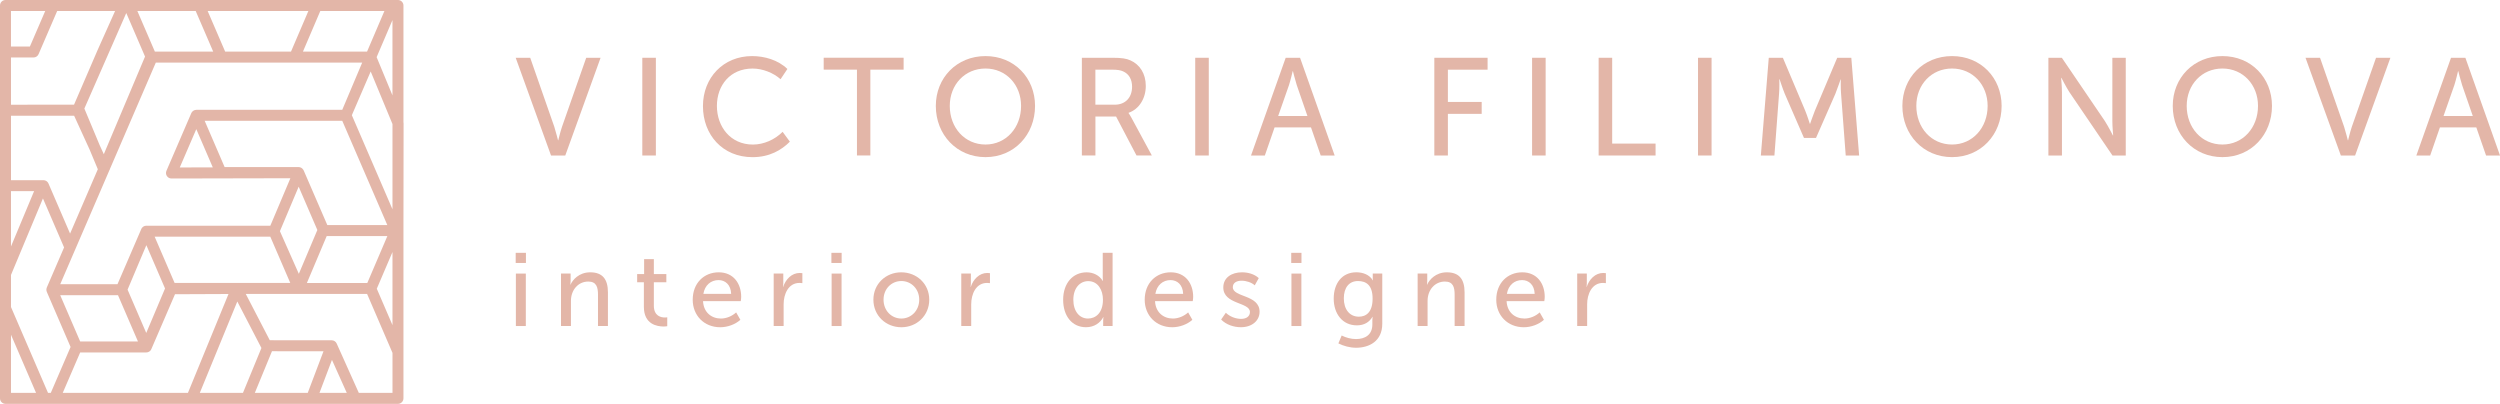 <?xml version="1.0" encoding="UTF-8"?> <svg xmlns="http://www.w3.org/2000/svg" width="260" height="42" viewBox="0 0 260 42" fill="none"> <path d="M41.959 12.697V0.572C41.959 0.256 41.703 0 41.388 0H13.414H12.851H5.572H0.571C0.256 0 0 0.256 0 0.572V5.409V11.464V41.428C0 41.744 0.256 42 0.571 42H5.656H19.928H36.944H41.388C41.703 42 41.959 41.744 41.959 41.428V36.582V23.302L41.973 12.822C41.973 12.779 41.968 12.738 41.959 12.697ZM34.524 37.428L36.062 40.855H33.227L34.524 37.428ZM32.006 40.856H26.503L28.285 36.528L33.644 36.531L32.006 40.856ZM25.269 40.856H20.781L24.68 31.356L27.188 36.193L25.269 40.856ZM4.992 40.856L1.143 31.933V28.593L4.466 20.638L6.664 25.734L4.868 29.9C4.865 29.906 4.865 29.914 4.862 29.92C4.853 29.944 4.848 29.968 4.842 29.991C4.837 30.014 4.831 30.036 4.827 30.058C4.824 30.081 4.824 30.104 4.824 30.127C4.824 30.151 4.824 30.173 4.827 30.197C4.831 30.219 4.835 30.241 4.842 30.263C4.848 30.287 4.853 30.311 4.862 30.334C4.865 30.34 4.865 30.348 4.868 30.355L7.341 36.086L5.282 40.858H4.992V40.856ZM15.216 23.472C15.215 23.472 15.215 23.472 15.213 23.472C15.21 23.472 15.207 23.474 15.204 23.474C15.155 23.475 15.107 23.482 15.062 23.496C15.058 23.497 15.054 23.497 15.05 23.497C15.038 23.502 15.025 23.51 15.013 23.515C14.981 23.527 14.95 23.54 14.921 23.558C14.915 23.561 14.908 23.562 14.902 23.567C14.891 23.573 14.883 23.584 14.874 23.592C14.848 23.611 14.825 23.633 14.803 23.657C14.801 23.659 14.8 23.66 14.798 23.662C14.793 23.668 14.785 23.671 14.781 23.677C14.774 23.685 14.77 23.695 14.763 23.703C14.755 23.712 14.746 23.72 14.74 23.731C14.727 23.75 14.721 23.771 14.711 23.79C14.71 23.793 14.706 23.796 14.705 23.801C14.702 23.807 14.697 23.812 14.694 23.818V23.82C14.694 23.821 14.692 23.821 14.692 23.823L14.669 23.878L12.219 29.557H6.264L11.396 17.659L11.43 17.645L11.416 17.612L16.204 6.511H37.668L35.64 11.313L35.594 11.421H20.418C20.361 11.421 20.307 11.432 20.255 11.448C20.252 11.449 20.249 11.451 20.246 11.451C20.2 11.465 20.156 11.486 20.116 11.513C20.107 11.517 20.099 11.525 20.091 11.53C20.058 11.554 20.026 11.581 19.999 11.612C19.99 11.622 19.982 11.631 19.974 11.642C19.965 11.655 19.952 11.664 19.943 11.678C19.928 11.699 19.921 11.723 19.91 11.745C19.905 11.753 19.898 11.759 19.895 11.768L17.309 17.766C17.233 17.943 17.25 18.147 17.356 18.307C17.462 18.468 17.64 18.564 17.833 18.564H17.834L30.2 18.537L28.114 23.475H15.216V23.472ZM13.267 30.124L15.221 25.497L17.164 30.001L15.21 34.628L13.267 30.124ZM8.774 11.29L13.132 1.355L15.084 5.883L10.796 16.037L10.362 15.089L8.774 11.29ZM20.415 13.43L22.13 17.408L18.696 17.416L20.415 13.43ZM29.111 24.042L31.062 19.416L33.005 23.919L31.079 28.48L29.111 24.042ZM34.041 23.407L31.581 17.721C31.569 17.692 31.55 17.67 31.534 17.645C31.534 17.643 31.532 17.643 31.532 17.642L31.531 17.64C31.427 17.479 31.251 17.376 31.057 17.376L23.359 17.372L21.284 12.56H35.593L40.281 23.406H34.041V23.407ZM40.818 21.768L36.593 11.983L36.693 11.746L38.552 7.435L40.818 12.901V21.768ZM38.175 5.365H31.507L33.312 1.142H39.98L38.175 5.365ZM30.265 5.365H23.416L21.595 1.142H32.072L30.265 5.365ZM22.172 5.365H16.105L14.284 1.142H20.351L22.172 5.365ZM7.708 12.034L9.316 15.549L10.174 17.602L7.288 24.294L5.04 19.082C4.951 18.872 4.744 18.738 4.517 18.738H1.144V12.034H7.708ZM1.143 19.88H3.546L1.143 25.632V19.88ZM6.26 30.698H12.27L13.676 33.958L14.347 35.511H8.337L6.26 30.698ZM24.62 29.427H24.617H18.159L17.921 28.876L16.083 24.614H28.111L30.188 29.427H24.62ZM33.977 24.551H40.286L38.2 29.429H31.917L33.977 24.551ZM40.818 26.21V33.814L39.186 30.026L40.818 26.21ZM39.169 5.943L40.816 2.09V9.92L39.169 5.943ZM11.97 1.142L10.162 5.181L7.701 10.884L1.745 10.89H1.143V5.979H3.486C3.713 5.979 3.92 5.843 4.01 5.635L5.948 1.142H11.97ZM4.704 1.142L3.11 4.837H1.141V1.142H4.704ZM1.143 34.814L3.748 40.855H1.143V34.814ZM6.526 40.856L8.339 36.654H15.215H15.216C15.219 36.654 15.223 36.653 15.226 36.653C15.275 36.651 15.322 36.645 15.368 36.632C15.372 36.631 15.376 36.631 15.38 36.631C15.393 36.626 15.404 36.618 15.418 36.613C15.45 36.601 15.48 36.588 15.508 36.571C15.514 36.566 15.522 36.564 15.529 36.561C15.54 36.555 15.546 36.544 15.557 36.538C15.582 36.519 15.606 36.498 15.628 36.474C15.636 36.467 15.645 36.46 15.652 36.452C15.658 36.444 15.661 36.435 15.668 36.427C15.675 36.417 15.685 36.41 15.691 36.398C15.702 36.381 15.709 36.361 15.718 36.342C15.724 36.331 15.732 36.321 15.737 36.31L15.739 36.307L15.74 36.304L18.2 30.6L23.765 30.576L19.545 40.858H6.526V40.856ZM40.818 40.856H37.315L35.014 35.726C34.922 35.52 34.718 35.389 34.493 35.389L28.056 35.384L25.561 30.571H31.057H31.059H31.128H38.178L40.819 36.7V40.856H40.818Z" fill="#E3B6A8"></path> <path d="M53.632 6.008H55.142L57.649 13.19C57.821 13.739 58.034 14.588 58.034 14.588H58.062C58.062 14.588 58.263 13.739 58.448 13.19L60.967 6.008H62.461L58.789 16.172H57.307L53.632 6.008Z" fill="#E3B6A8"></path> <path d="M66.8 6.008H68.21V16.172H66.8V6.008Z" fill="#E3B6A8"></path> <path d="M78.217 5.833C79.511 5.833 80.921 6.235 81.889 7.173L81.178 8.238C80.438 7.576 79.314 7.129 78.273 7.129C75.939 7.129 74.558 8.871 74.558 11.016C74.558 13.174 75.968 15.034 78.302 15.034C79.426 15.034 80.579 14.53 81.391 13.709L82.146 14.733C81.291 15.598 80.04 16.345 78.261 16.345C75.144 16.345 73.107 14.014 73.107 11.035C73.107 8.079 75.228 5.833 78.217 5.833Z" fill="#E3B6A8"></path> <path d="M89.123 7.243H85.664V6.004H93.976V7.243H90.517V16.168H89.123V7.243V7.243Z" fill="#E3B6A8"></path> <path d="M102.492 5.833C105.48 5.833 107.645 8.092 107.645 11.016C107.645 14.01 105.48 16.342 102.492 16.342C99.503 16.342 97.325 14.01 97.325 11.016C97.325 8.092 99.503 5.833 102.492 5.833ZM102.492 15.031C104.625 15.031 106.192 13.288 106.192 11.013C106.192 8.811 104.625 7.126 102.492 7.126C100.342 7.126 98.776 8.811 98.776 11.013C98.776 13.291 100.342 15.031 102.492 15.031Z" fill="#E3B6A8"></path> <path d="M112.514 6.008H115.703C116.671 6.008 117.154 6.093 117.567 6.28C118.535 6.711 119.162 7.649 119.162 8.942C119.162 10.238 118.463 11.359 117.37 11.733V11.761C117.37 11.761 117.483 11.904 117.655 12.221L119.789 16.165H118.194L116.073 12.12H113.924V16.165H112.514V6.008V6.008ZM115.944 10.887C117.041 10.887 117.736 10.139 117.736 9.015C117.736 8.279 117.423 7.69 116.796 7.418C116.54 7.304 116.226 7.243 115.587 7.243H113.92V10.887H115.944V10.887Z" fill="#E3B6A8"></path> <path d="M124.303 6.008H125.713V16.172H124.303V6.008Z" fill="#E3B6A8"></path> <path d="M133.712 6.008H135.206L138.806 16.172H137.355L136.344 13.251H132.556L131.544 16.172H130.106L133.712 6.008ZM135.974 12.066L134.865 8.856C134.692 8.324 134.467 7.402 134.467 7.402H134.439C134.439 7.402 134.226 8.324 134.053 8.856L132.929 12.066H135.974Z" fill="#E3B6A8"></path> <path d="M149.173 6.008H154.709V7.247H150.58V10.602H154.095V11.841H150.58V16.172H149.17V6.008H149.173Z" fill="#E3B6A8"></path> <path d="M159.337 6.008H160.747V16.172H159.337V6.008Z" fill="#E3B6A8"></path> <path d="M166.258 6.008H167.667V14.933H172.179V16.172H166.258V6.008Z" fill="#E3B6A8"></path> <path d="M176.594 6.008H178.003V16.172H176.594V6.008Z" fill="#E3B6A8"></path> <path d="M183.953 6.008H185.419L187.741 11.508C187.969 12.069 188.223 12.877 188.223 12.877H188.251C188.251 12.877 188.521 12.072 188.75 11.508L191.071 6.008H192.537L193.349 16.172H191.955L191.472 9.765C191.416 9.148 191.444 8.267 191.444 8.267H191.416C191.416 8.267 191.102 9.201 190.874 9.765L188.865 14.344H187.612L185.62 9.765C185.391 9.217 185.078 8.238 185.078 8.238H185.049C185.049 8.238 185.078 9.144 185.021 9.765L184.539 16.172H183.129L183.953 6.008Z" fill="#E3B6A8"></path> <path d="M203.014 5.833C206.003 5.833 208.168 8.092 208.168 11.016C208.168 14.01 206.003 16.342 203.014 16.342C200.025 16.342 197.847 14.01 197.847 11.016C197.847 8.092 200.025 5.833 203.014 5.833ZM203.014 15.031C205.147 15.031 206.714 13.288 206.714 11.013C206.714 8.811 205.147 7.126 203.014 7.126C200.864 7.126 199.298 8.811 199.298 11.013C199.298 13.291 200.864 15.031 203.014 15.031Z" fill="#E3B6A8"></path> <path d="M213.036 6.008H214.431L218.914 12.601C219.271 13.162 219.741 14.084 219.741 14.084H219.769C219.769 14.084 219.685 13.178 219.685 12.601V6.008H221.079V16.172H219.697L215.214 9.578C214.857 9.018 214.387 8.096 214.387 8.096H214.358C214.358 8.096 214.443 9.002 214.443 9.578V16.172H213.033V6.008H213.036Z" fill="#E3B6A8"></path> <path d="M231.133 5.833C234.122 5.833 236.286 8.092 236.286 11.016C236.286 14.01 234.122 16.342 231.133 16.342C228.144 16.342 225.966 14.01 225.966 11.016C225.963 8.092 228.144 5.833 231.133 5.833ZM231.133 15.031C233.266 15.031 234.833 13.288 234.833 11.013C234.833 8.811 233.266 7.126 231.133 7.126C228.983 7.126 227.417 8.811 227.417 11.013C227.417 13.291 228.983 15.031 231.133 15.031Z" fill="#E3B6A8"></path> <path d="M239.773 6.008H241.284L243.79 13.19C243.962 13.739 244.175 14.588 244.175 14.588H244.204C244.204 14.588 244.404 13.739 244.589 13.19L247.108 6.008H248.602L244.93 16.172H243.448L239.773 6.008Z" fill="#E3B6A8"></path> <path d="M254.906 6.008H256.4L260 16.172H258.55L257.538 13.251H253.75L252.738 16.172H251.3L254.906 6.008ZM257.171 12.066L256.062 8.856C255.89 8.324 255.664 7.402 255.664 7.402H255.636C255.636 7.402 255.423 8.324 255.251 8.856L254.126 12.066H257.171Z" fill="#E3B6A8"></path> <path d="M53.632 26.294H54.697V27.349H53.632V26.294ZM53.651 28.452H54.685V33.907H53.651V28.452Z" fill="#E3B6A8"></path> <path d="M58.341 28.451H59.344V29.196C59.344 29.424 59.312 29.604 59.312 29.604H59.334C59.538 29.129 60.199 28.321 61.38 28.321C62.649 28.321 63.225 29.021 63.225 30.412V33.904H62.191V30.65C62.191 29.883 62.041 29.281 61.18 29.281C60.124 29.281 59.378 30.165 59.378 31.287V33.907H58.344V28.451H58.341Z" fill="#E3B6A8"></path> <path d="M66.969 29.354H66.264V28.502H66.988V26.949H68V28.502H69.3V29.354H68V31.79C68 32.88 68.758 33.02 69.15 33.02C69.225 33.02 69.288 33.02 69.394 32.998V33.926C69.31 33.935 69.191 33.958 69.031 33.958C68.338 33.958 66.963 33.733 66.963 31.911V29.354H66.969Z" fill="#E3B6A8"></path> <path d="M74.749 28.321C76.271 28.321 77.083 29.475 77.083 30.875C77.083 31.014 77.061 31.166 77.039 31.315H73.116C73.17 32.491 74 33.128 74.971 33.128C75.548 33.128 76.133 32.88 76.559 32.491L76.998 33.258C76.475 33.742 75.654 34.034 74.908 34.034C73.213 34.034 72.042 32.795 72.042 31.176C72.042 29.443 73.213 28.321 74.749 28.321ZM76.04 30.561C76.008 29.623 75.432 29.129 74.73 29.129C73.931 29.129 73.301 29.658 73.151 30.561H76.04Z" fill="#E3B6A8"></path> <path d="M80.46 28.451H81.463V29.433C81.463 29.661 81.431 29.832 81.431 29.832H81.453C81.71 29.047 82.337 28.388 83.17 28.388C83.267 28.388 83.361 28.397 83.446 28.41V29.446C83.402 29.436 83.255 29.424 83.148 29.424C81.986 29.424 81.497 30.587 81.497 31.645V33.907H80.463V28.451H80.46Z" fill="#E3B6A8"></path> <path d="M86.466 26.294H87.531V27.349H86.466V26.294ZM86.488 28.452H87.522V33.907H86.488V28.452Z" fill="#E3B6A8"></path> <path d="M93.731 28.321C95.342 28.321 96.642 29.519 96.642 31.166C96.642 32.827 95.342 34.034 93.744 34.034C92.133 34.034 90.833 32.827 90.833 31.166C90.833 29.516 92.133 28.321 93.731 28.321ZM93.744 33.128C94.756 33.128 95.599 32.307 95.599 31.166C95.599 30.035 94.756 29.227 93.744 29.227C92.719 29.227 91.889 30.035 91.889 31.166C91.889 32.31 92.719 33.128 93.744 33.128Z" fill="#E3B6A8"></path> <path d="M99.969 28.451H100.972V29.433C100.972 29.661 100.94 29.832 100.94 29.832H100.962C101.219 29.047 101.846 28.388 102.679 28.388C102.776 28.388 102.87 28.397 102.955 28.41V29.446C102.911 29.436 102.764 29.424 102.657 29.424C101.495 29.424 101.006 30.587 101.006 31.645V33.907H99.972V28.451H99.969Z" fill="#E3B6A8"></path> <path d="M113.012 28.322C113.695 28.322 114.343 28.635 114.685 29.215H114.707C114.707 29.215 114.685 29.053 114.685 28.848V26.294H115.709V33.904H114.729V33.353C114.729 33.138 114.76 32.985 114.76 32.985H114.738C114.428 33.578 113.801 34.031 112.946 34.031C111.495 34.031 110.568 32.868 110.568 31.173C110.571 29.443 111.583 28.322 113.012 28.322ZM113.15 33.128C113.949 33.128 114.707 32.545 114.707 31.167C114.707 30.185 114.206 29.237 113.172 29.237C112.329 29.237 111.627 29.938 111.627 31.176C111.627 32.364 112.257 33.128 113.15 33.128Z" fill="#E3B6A8"></path> <path d="M121.756 28.321C123.279 28.321 124.09 29.475 124.09 30.875C124.09 31.014 124.068 31.166 124.046 31.315H120.124C120.177 32.491 121.007 33.128 121.978 33.128C122.555 33.128 123.141 32.88 123.567 32.491L124.005 33.258C123.482 33.742 122.661 34.034 121.916 34.034C120.221 34.034 119.049 32.795 119.049 31.176C119.049 29.443 120.221 28.321 121.756 28.321ZM123.047 30.561C123.015 29.623 122.439 29.129 121.737 29.129C120.938 29.129 120.309 29.658 120.158 30.561H123.047Z" fill="#E3B6A8"></path> <path d="M127.487 32.526C127.891 32.925 128.511 33.163 129.075 33.163C129.62 33.163 129.993 32.903 129.993 32.45C129.993 31.404 127.223 31.683 127.223 29.896C127.223 28.86 128.107 28.321 129.163 28.321C129.78 28.321 130.441 28.492 130.911 28.923L130.494 29.677C130.175 29.376 129.611 29.193 129.131 29.193C128.608 29.193 128.213 29.408 128.213 29.871C128.213 30.938 130.996 30.625 130.996 32.424C130.996 33.352 130.206 34.031 129.056 34.031C128.332 34.031 127.534 33.783 126.998 33.232L127.487 32.526Z" fill="#E3B6A8"></path> <path d="M134.288 26.294H135.353V27.349H134.288V26.294ZM134.31 28.452H135.344V33.907H134.31V28.452Z" fill="#E3B6A8"></path> <path d="M141.021 35.263C141.958 35.263 142.725 34.832 142.725 33.742V33.299C142.725 33.128 142.757 32.954 142.757 32.954H142.735C142.415 33.492 141.892 33.837 141.115 33.837C139.611 33.837 138.706 32.621 138.706 31.056C138.706 29.481 139.558 28.318 141.062 28.318C141.732 28.318 142.424 28.566 142.766 29.148H142.797C142.797 29.148 142.766 29.085 142.766 28.987V28.448H143.756V33.676C143.756 35.476 142.403 36.166 141.037 36.166C140.385 36.166 139.727 35.983 139.191 35.713L139.533 34.893C139.968 35.111 140.501 35.263 141.021 35.263ZM141.322 32.935C142.067 32.935 142.75 32.481 142.75 31.059C142.75 29.636 142.067 29.228 141.228 29.228C140.3 29.228 139.758 29.918 139.758 31.027C139.755 32.158 140.35 32.935 141.322 32.935Z" fill="#E3B6A8"></path> <path d="M147.431 28.451H148.434V29.196C148.434 29.424 148.402 29.604 148.402 29.604H148.424C148.628 29.129 149.289 28.321 150.47 28.321C151.739 28.321 152.316 29.021 152.316 30.412V33.904H151.282V30.65C151.282 29.883 151.131 29.281 150.27 29.281C149.214 29.281 148.468 30.165 148.468 31.287V33.907H147.434V28.451H147.431Z" fill="#E3B6A8"></path> <path d="M158.318 28.321C159.841 28.321 160.652 29.475 160.652 30.875C160.652 31.014 160.63 31.166 160.608 31.315H156.686C156.739 32.491 157.569 33.128 158.541 33.128C159.117 33.128 159.703 32.88 160.129 32.491L160.568 33.258C160.045 33.742 159.224 34.034 158.478 34.034C156.783 34.034 155.611 32.795 155.611 31.176C155.608 29.443 156.783 28.321 158.318 28.321ZM159.606 30.561C159.575 29.623 158.998 29.129 158.296 29.129C157.497 29.129 156.868 29.658 156.717 30.561H159.606Z" fill="#E3B6A8"></path> <path d="M164.026 28.451H165.029V29.433C165.029 29.661 164.998 29.832 164.998 29.832H165.02C165.276 29.047 165.903 28.388 166.736 28.388C166.834 28.388 166.928 28.397 167.012 28.41V29.446C166.968 29.436 166.821 29.424 166.715 29.424C165.552 29.424 165.063 30.587 165.063 31.645V33.907H164.03V28.451H164.026Z" fill="#E3B6A8"></path> </svg> 